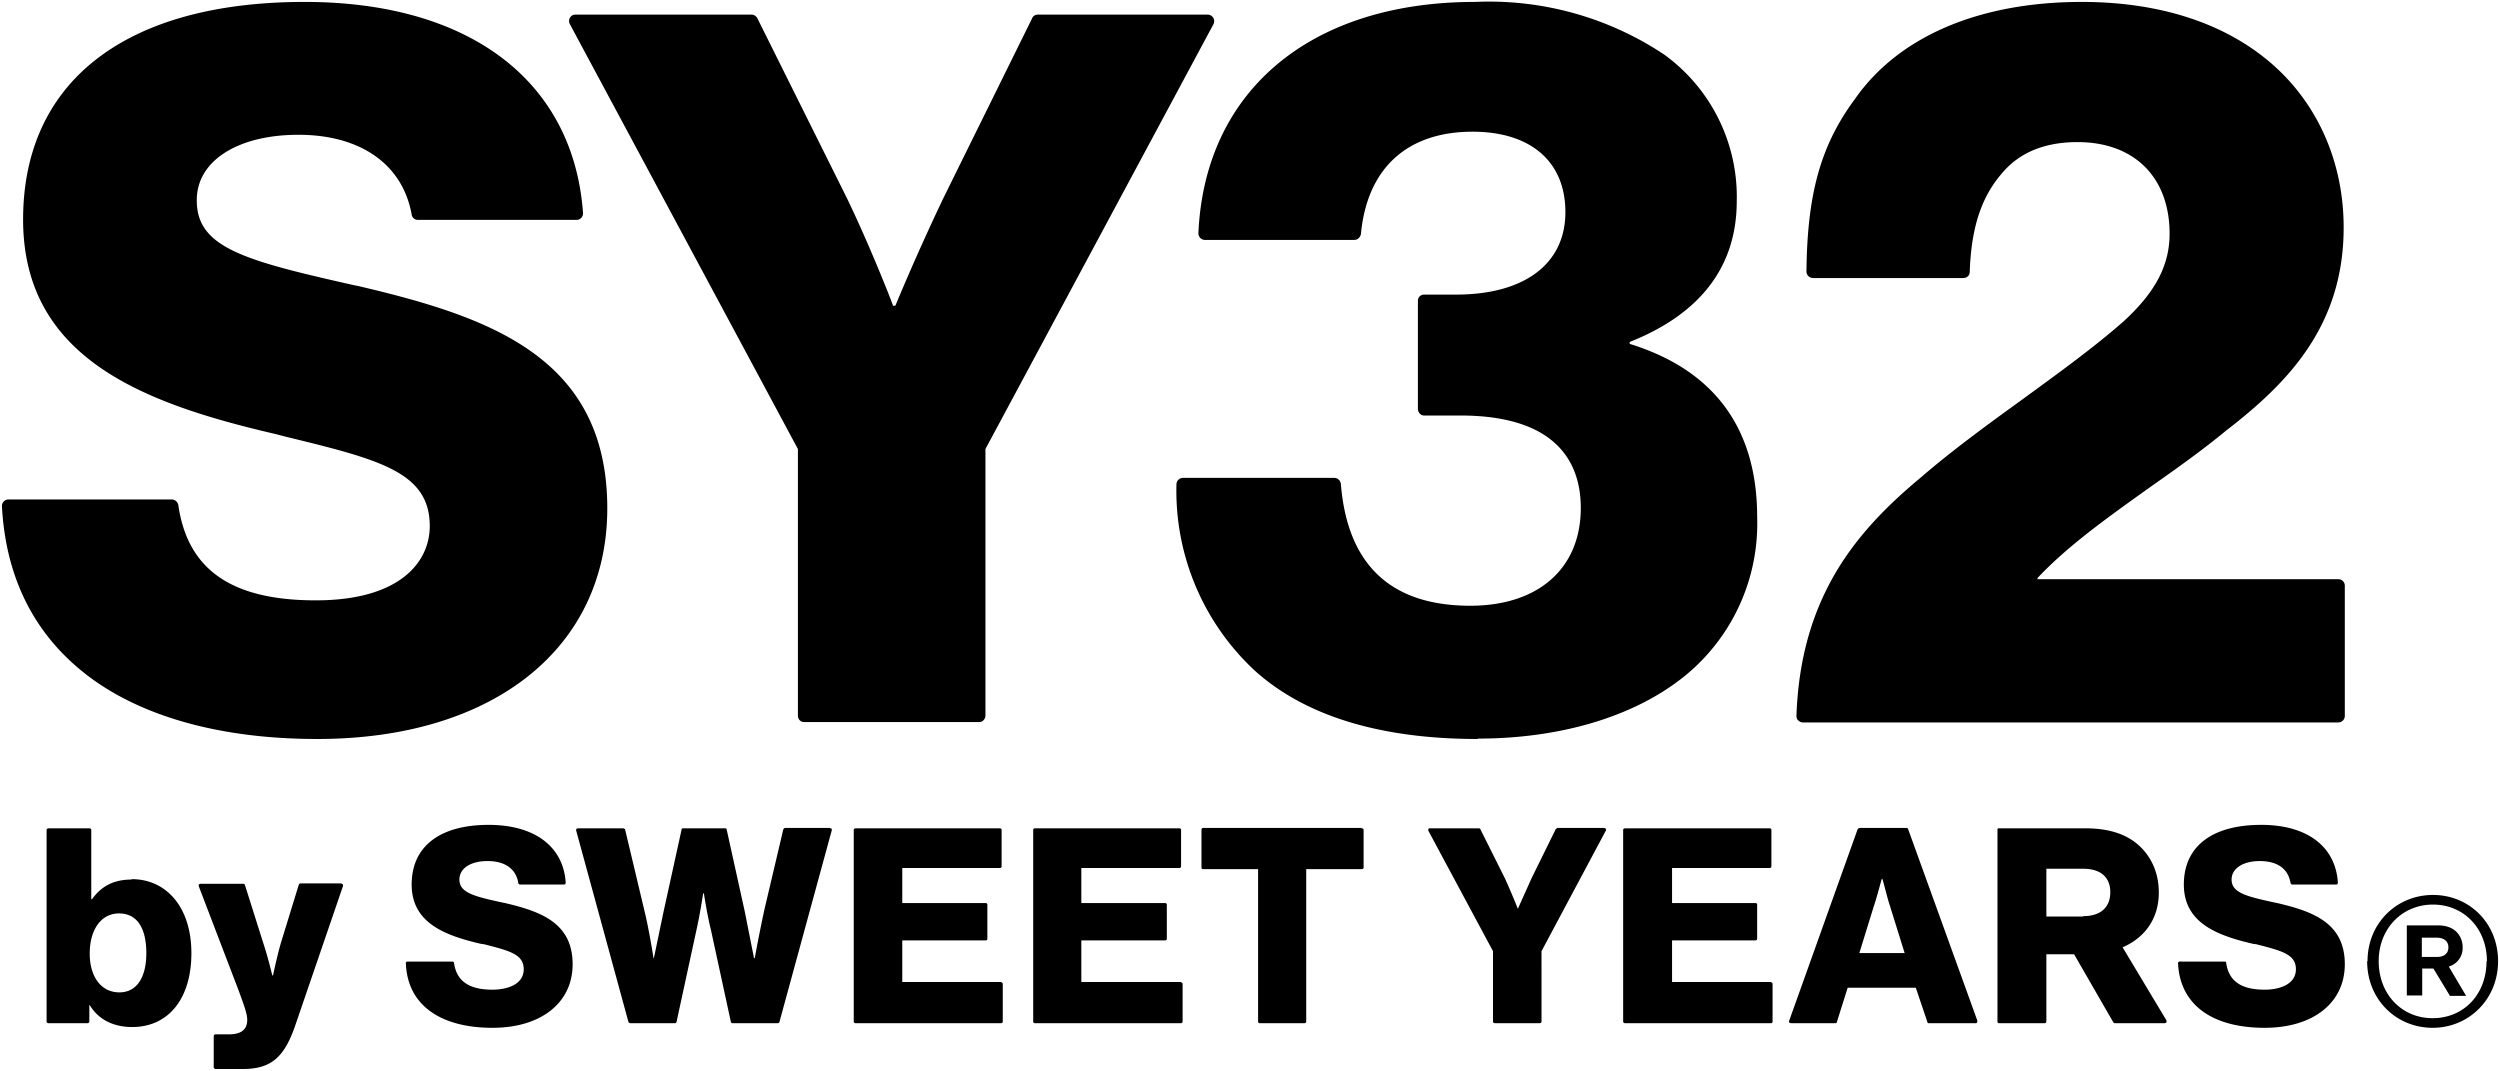 <?xml version="1.0" encoding="UTF-8"?>
<svg xmlns="http://www.w3.org/2000/svg" class="logo" viewBox="0 0 649.2 278.1">
  <path d="M157.7 132c0-39.4-30.8-49.8-65-57.8l-.6-.1c-28.4-6.4-41-9.7-41-22C51 41.8 61.7 35 77.5 35s27 7.4 29.4 20.7c.1.8.8 1.4 1.6 1.4h41.3a1.7 1.7 0 0 0 1.6-1.8C148.9 21 121.9.5 79.1.5 32.7.5 6 21.1 6 57s31 47.7 65.5 55.7l2.7.7c24.1 5.9 37.4 9.1 37.4 23.2 0 9.4-7.8 19.3-29.6 19.3s-33.3-7.9-35.7-24.8c-.2-.8-.9-1.4-1.7-1.4H2.2a1.7 1.7 0 0 0-1.7 1.7c1 19 8.7 34 23 44.6 14.1 10.4 34.5 15.9 58.9 15.9 45.7 0 75.3-23.6 75.3-59.9Zm96.6 55.5c.9 0 1.6-.8 1.6-1.7v-69.2L315.1 6.3a1.7 1.7 0 0 0-1.4-2.5h-44.2c-.7 0-1.3.4-1.5 1l-23 46.6a607.9 607.9 0 0 0-12.5 28h-.6c0-.3-6-15.6-12-28L196.7 4.8c-.3-.6-.9-1-1.5-1h-45.8c-.6 0-1.1.3-1.4.8-.3.5-.3 1.2 0 1.7l59.2 110.3v69.2c0 1 .7 1.7 1.6 1.7h45.5Zm129.4 4.4c-25.3 0-44.8-6-57.8-17.7a63.7 63.7 0 0 1-20.4-48.4 1.7 1.7 0 0 1 1.7-1.7h39.3c.9 0 1.6.7 1.7 1.6 1.7 21 13 31.6 33.6 31.6 17.7 0 28.7-9.7 28.7-25.4 0-11-5.5-24-31.3-24h-9.4c-.9 0-1.6-.8-1.6-1.8v-28c0-.9.7-1.6 1.6-1.6h8.3c17.8 0 28.4-8 28.4-21.4s-9.3-20.9-24.1-20.9c-17 0-27.4 9.5-29 26.6-.2.9-.9 1.5-1.7 1.5h-38.8a1.7 1.7 0 0 1-1.7-1.7C312.8 23.6 340.3.5 383 .5a82 82 0 0 1 49.2 13.7 45.6 45.6 0 0 1 18.8 38c0 17-9.4 29.3-27.8 36.6v.5c22 6.8 33.1 22 33.1 45a51 51 0 0 1-21.8 43.5c-12.7 9-30.7 14-50.7 14Zm223.5-4.3c1 0 1.7-.8 1.7-1.7v-33.8c0-1-.8-1.7-1.7-1.7h-78.1v-.3c7.9-8.4 18.2-15.7 29.1-23.5 6.7-4.7 13.6-9.6 19.9-14.8 15.8-12.2 30.5-27 30.5-52.7 0-16.3-6.2-31-17.4-41.4C579 6.4 561.5.5 540.6.5c-26.7 0-47.6 9-58.9 25.2-8.9 12-12.4 24.6-12.6 44.8 0 .5.2.9.5 1.2.3.3.8.5 1.2.5h39c1 0 1.7-.7 1.7-1.6.4-11.5 3-19.3 8.2-25.4 4.5-5.5 11.1-8.3 19.8-8.3 14.7 0 23.9 9.1 23.9 23.8 0 8.3-3.8 15.3-12 22.8-7.5 6.6-16.6 13.2-26.2 20.2-9 6.5-18.3 13.3-26.3 20.2-16.2 13.5-31.3 30.4-32.4 62 0 .4.1.9.5 1.2.3.3.7.5 1.2.5h139Z" class="char-main"></path>
  <path d="M34.2 228.4c-4.5 0-7.8 1.6-10.3 5.1h-.2v-18c0-.2-.2-.4-.5-.4H12.6c-.3 0-.5.2-.5.4v49.8c0 .2.2.4.5.4h10.1c.3 0 .5-.2.5-.4V261h.1c2.2 3.7 6.1 5.7 11 5.7 9.5 0 15.4-7.4 15.4-19.2s-6.4-19.2-15.5-19.2ZM31 257.7c-4.7 0-7.7-4-7.7-10.1s2.9-10.4 7.6-10.4S38 241 38 247.5s-2.6 10.2-7 10.2Zm57.6-28.3H78c-.2 0-.3.2-.4.3L72.9 245c-1 3.5-2 8.3-2 8.3h-.2c-.1-.5-1.2-5-2.3-8.3l-4.8-15.2c0-.1-.2-.3-.4-.3H52l-.4.2v.4L62 257.3c1.4 3.8 2.2 6 2.2 7.5 0 2.6-1.6 3.8-4.8 3.8H56c-.3 0-.5.2-.5.5v8.1c0 .2.3.4.5.4h7c7.3 0 10.8-2.9 13.7-11.4L89.1 230l-.1-.4-.4-.2Zm42.1 5h-.1c-7.3-1.6-11.3-2.5-11.3-6 0-2.9 2.9-4.8 7.3-4.8 4.5 0 7.4 2 8 5.7 0 .3.3.4.5.4h11.4l.3-.1.1-.4c-.6-9.4-8.1-15-20-15-12.7 0-20 5.6-20 15.5s8.5 13.2 18 15.4l.8.1c6.6 1.7 10.3 2.6 10.3 6.5s-4.2 5.3-8.1 5.3c-6.1 0-9.3-2.2-10-6.9 0-.2-.1-.4-.4-.4h-11.7c-.1 0-.3 0-.3.2-.1 0-.2.2-.1.3.4 10.6 8.7 16.7 22.5 16.7 12.6 0 20.8-6.5 20.8-16.5 0-10.9-8.5-13.8-18-16Zm84.9-19.4h-11.7c-.2 0-.4.2-.5.4l-4.9 20.8a389 389 0 0 0-2.5 12.6h-.2l-2.4-12.1-4.7-21.3c0-.2-.2-.3-.4-.3h-11c-.1 0-.3.1-.3.3l-4.7 21.4-2.5 12h-.1c0-.1-1.2-7.7-2.4-12.5l-5-21-.4-.2H150l-.3.1-.1.4 13.6 49.8c0 .1.3.3.5.3h11.6c.2 0 .4-.2.4-.4l5.2-24c.9-4 1.7-9.3 1.7-9.3h.2c0 .1.8 5.4 1.8 9.4l5.2 24c0 .1.2.3.4.3H202c.2 0 .4-.2.4-.3l13.6-49.8v-.4l-.4-.1Zm44.5 40h-25.8v-10.8H256c.2 0 .4-.2.4-.4v-8.9c0-.2-.2-.4-.4-.4h-21.7v-9.1h25.4c.2 0 .4-.2.4-.4v-9.5c0-.2-.2-.4-.4-.4h-37.5c-.3 0-.5.2-.5.4v49.8c0 .2.2.4.5.4H260c.2 0 .4-.2.4-.4v-9.8c0-.2-.2-.4-.4-.4Zm46.6 0h-25.9v-10.8h21.8c.2 0 .4-.2.4-.4v-8.9c0-.2-.2-.4-.4-.4h-21.8v-9.1h25.5c.2 0 .4-.2.4-.4v-9.5c0-.2-.2-.4-.4-.4h-37.6c-.2 0-.4.2-.4.4v49.8c0 .2.2.4.4.4h38c.2 0 .4-.2.4-.4v-9.8c0-.2-.2-.4-.4-.4Zm46.9-40h-41.2c-.3 0-.4.3-.4.5v9.8c0 .2.1.4.4.4h14.3v39.6c0 .2.2.4.4.4h11.7c.2 0 .4-.2.4-.4v-39.6h14.4c.3 0 .5-.2.5-.4v-9.8c0-.2-.2-.4-.5-.4Zm63.1 0h-12.3l-.4.3-6.3 12.8-3.5 7.8h-.1c0-.1-1.7-4.3-3.3-7.8l-6.4-12.8c-.1-.2-.3-.2-.4-.2h-12.7c-.1 0-.3 0-.4.2v.4l16.8 31.3v18.3c0 .2.2.4.5.4h11.6c.3 0 .5-.2.5-.4V247l16.7-31.3c.1-.1.1-.3 0-.4 0-.2-.2-.2-.3-.2Zm43.3 40h-25.8v-10.8h21.7c.2 0 .4-.2.4-.4v-8.9c0-.2-.2-.4-.4-.4h-21.7v-9.1h25.4c.2 0 .4-.2.4-.4v-9.5c0-.2-.2-.4-.4-.4H422c-.3 0-.5.2-.5.4v49.8c0 .2.2.4.5.4h38c.1 0 .3-.2.3-.4v-9.8c0-.2-.2-.4-.4-.4Zm53.5 10.1-18-49.8c0-.1-.2-.3-.4-.3h-12.3l-.4.3-17.8 49.8c-.1.1 0 .3 0 .4l.4.2h11.6c.2 0 .4-.1.4-.3l2.8-8.9h17.7l3 8.9c0 .2.2.3.3.3h12.3c.1 0 .2 0 .3-.2.1-.1.1-.3 0-.4Zm-30.7-17.5 3.8-12.3c.9-2.6 2-7.1 2.1-7.1h.1c.2.4 1.2 4.7 2 7.1l3.8 12.2h-11.9Zm68.4-1.6c6-2.6 9.4-7.7 9.4-14.2 0-4.8-1.7-9-5-12.1-3.3-3.1-8-4.6-14-4.6h-22.5c-.3 0-.4.1-.4.4v49.7c0 .3.1.5.4.5H531c.2 0 .4-.2.4-.5v-17.4h7.2l10.2 17.7.3.2h13.1l.4-.2v-.5l-11.4-19Zm-10.3-8h-9.5v-12.4h9.6c4.5 0 7 2.2 7 6.1s-2.5 6.2-7 6.2Zm50.1-3.6h-.2c-7.3-1.6-11.3-2.5-11.3-6 0-2.9 3-4.8 7.3-4.8 4.6 0 7.4 2 8 5.7.1.3.3.4.5.4h11.4l.3-.1.1-.4c-.6-9.4-8-15-19.9-15-12.8 0-20.1 5.6-20.1 15.5s8.5 13.2 18 15.4l.8.1c6.6 1.7 10.3 2.6 10.3 6.5s-4.2 5.3-8.1 5.3c-6.1 0-9.3-2.2-10-6.9 0-.2-.1-.4-.3-.4H566c-.1 0-.2 0-.3.2-.1 0-.2.2-.1.3.5 10.6 8.7 16.7 22.5 16.7 12.6 0 20.8-6.5 20.8-16.5 0-10.9-8.5-13.8-18-16Zm23.8 15.2c0-9.9 7.6-17.2 17-17.2s16.9 7.3 16.9 17.2-7.6 17.3-17 17.3-17-7.3-17-17.3Zm31 0c0-8.5-6-14.7-14-14.7s-14.1 6.2-14.1 14.7 5.9 14.8 14 14.8 14-6.2 14-14.8Z" class="char-sub"></path>
  <path d="M632 251.5h-3v7h-4v-18.2h8c2.2 0 3.8.6 4.9 1.7 1 1 1.6 2.4 1.6 4a5 5 0 0 1-3.6 5l4.5 7.6h-4.2l-4.3-7.1Zm-3-3h3.8c1.9 0 3-.9 3-2.5s-1.2-2.5-3-2.5h-3.9v5Z" class="char-sub"></path>
</svg>
